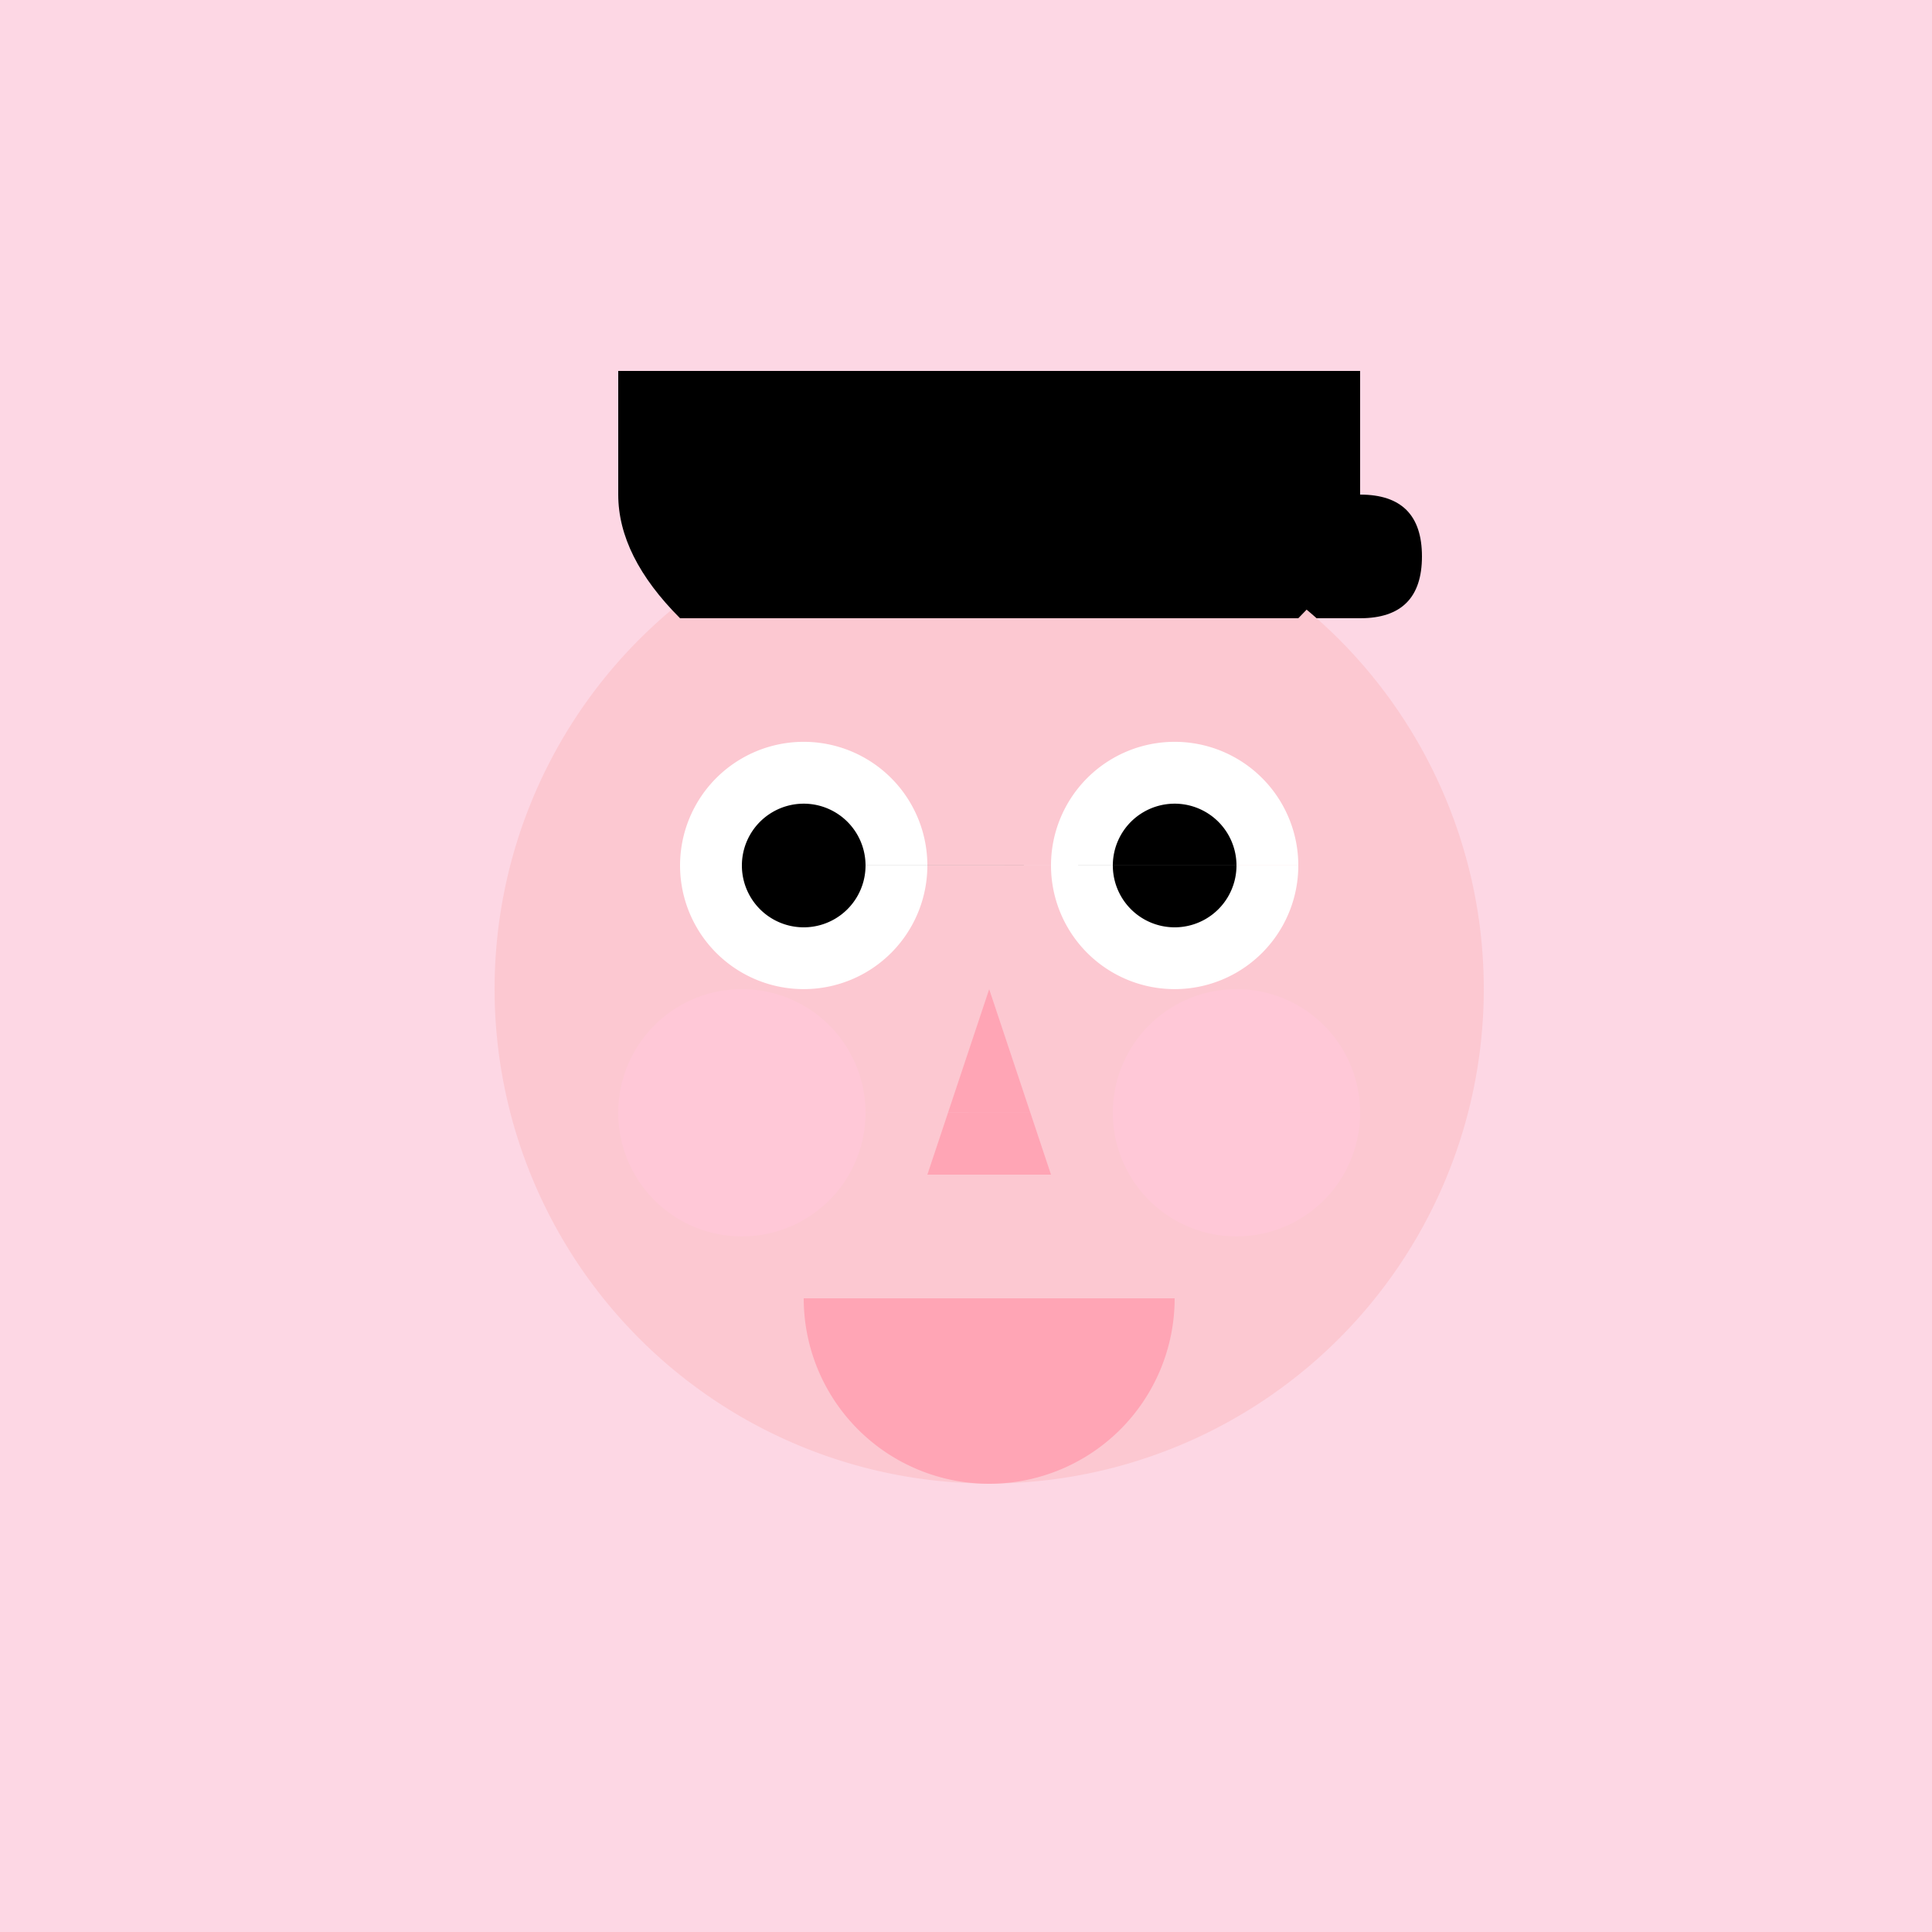 <!--

Generated by DrawGPT.
Free, open source, AI generated images in SVG, PNG, and HTML Canvas format.
https://drawgpt.ai

Created: 2023-12-01T03:20:55.733Z
Link: https://drawgpt.ai/prompt/128385/

-->
<svg xmlns="http://www.w3.org/2000/svg" xmlns:xlink="http://www.w3.org/1999/xlink" width="500" height="500"><defs/><g><rect fill="#FDD7E4" stroke="none" x="0" y="0" width="512" height="512"/><path fill="#000000" stroke="none" paint-order="stroke fill markers" d=" M 256 128 L 352 128 Q 368 128 368 144 Q 368 160 352 160 L 256 160 L 256 128 Z"/><path fill="#FCC8D1" stroke="none" paint-order="stroke fill markers" d=" M 384 256 A 128 128 0 1 1 384 255.872 Z"/><path fill="#FFFFFF" stroke="none" paint-order="stroke fill markers" d=" M 240 224 A 32 32 0 1 1 240 223.968 L 336 224 A 32 32 0 1 1 336 223.968 Z"/><path fill="#000000" stroke="none" paint-order="stroke fill markers" d=" M 224 224 A 16 16 0 1 1 224 223.984 L 320 224 A 16 16 0 1 1 320 223.984 Z"/><path fill="#FFA5B5" stroke="none" paint-order="stroke fill markers" d=" M 256 256 L 272 304 L 240 304 Z"/><path fill="#FFA5B5" stroke="none" paint-order="stroke fill markers" d=" M 304 336 A 48 48 0 0 1 208 336 Z"/><path fill="#FFC8D7" stroke="none" paint-order="stroke fill markers" d=" M 224 288 A 32 32 0 1 1 224 287.968 L 352 288 A 32 32 0 1 1 352 287.968 Z"/><path fill="#000000" stroke="none" paint-order="stroke fill markers" d=" M 160 96 L 352 96 L 352 128 Q 352 144 336 160 L 288 160 L 224 160 L 176 160 Q 160 144 160 128 Z"/></g></svg>